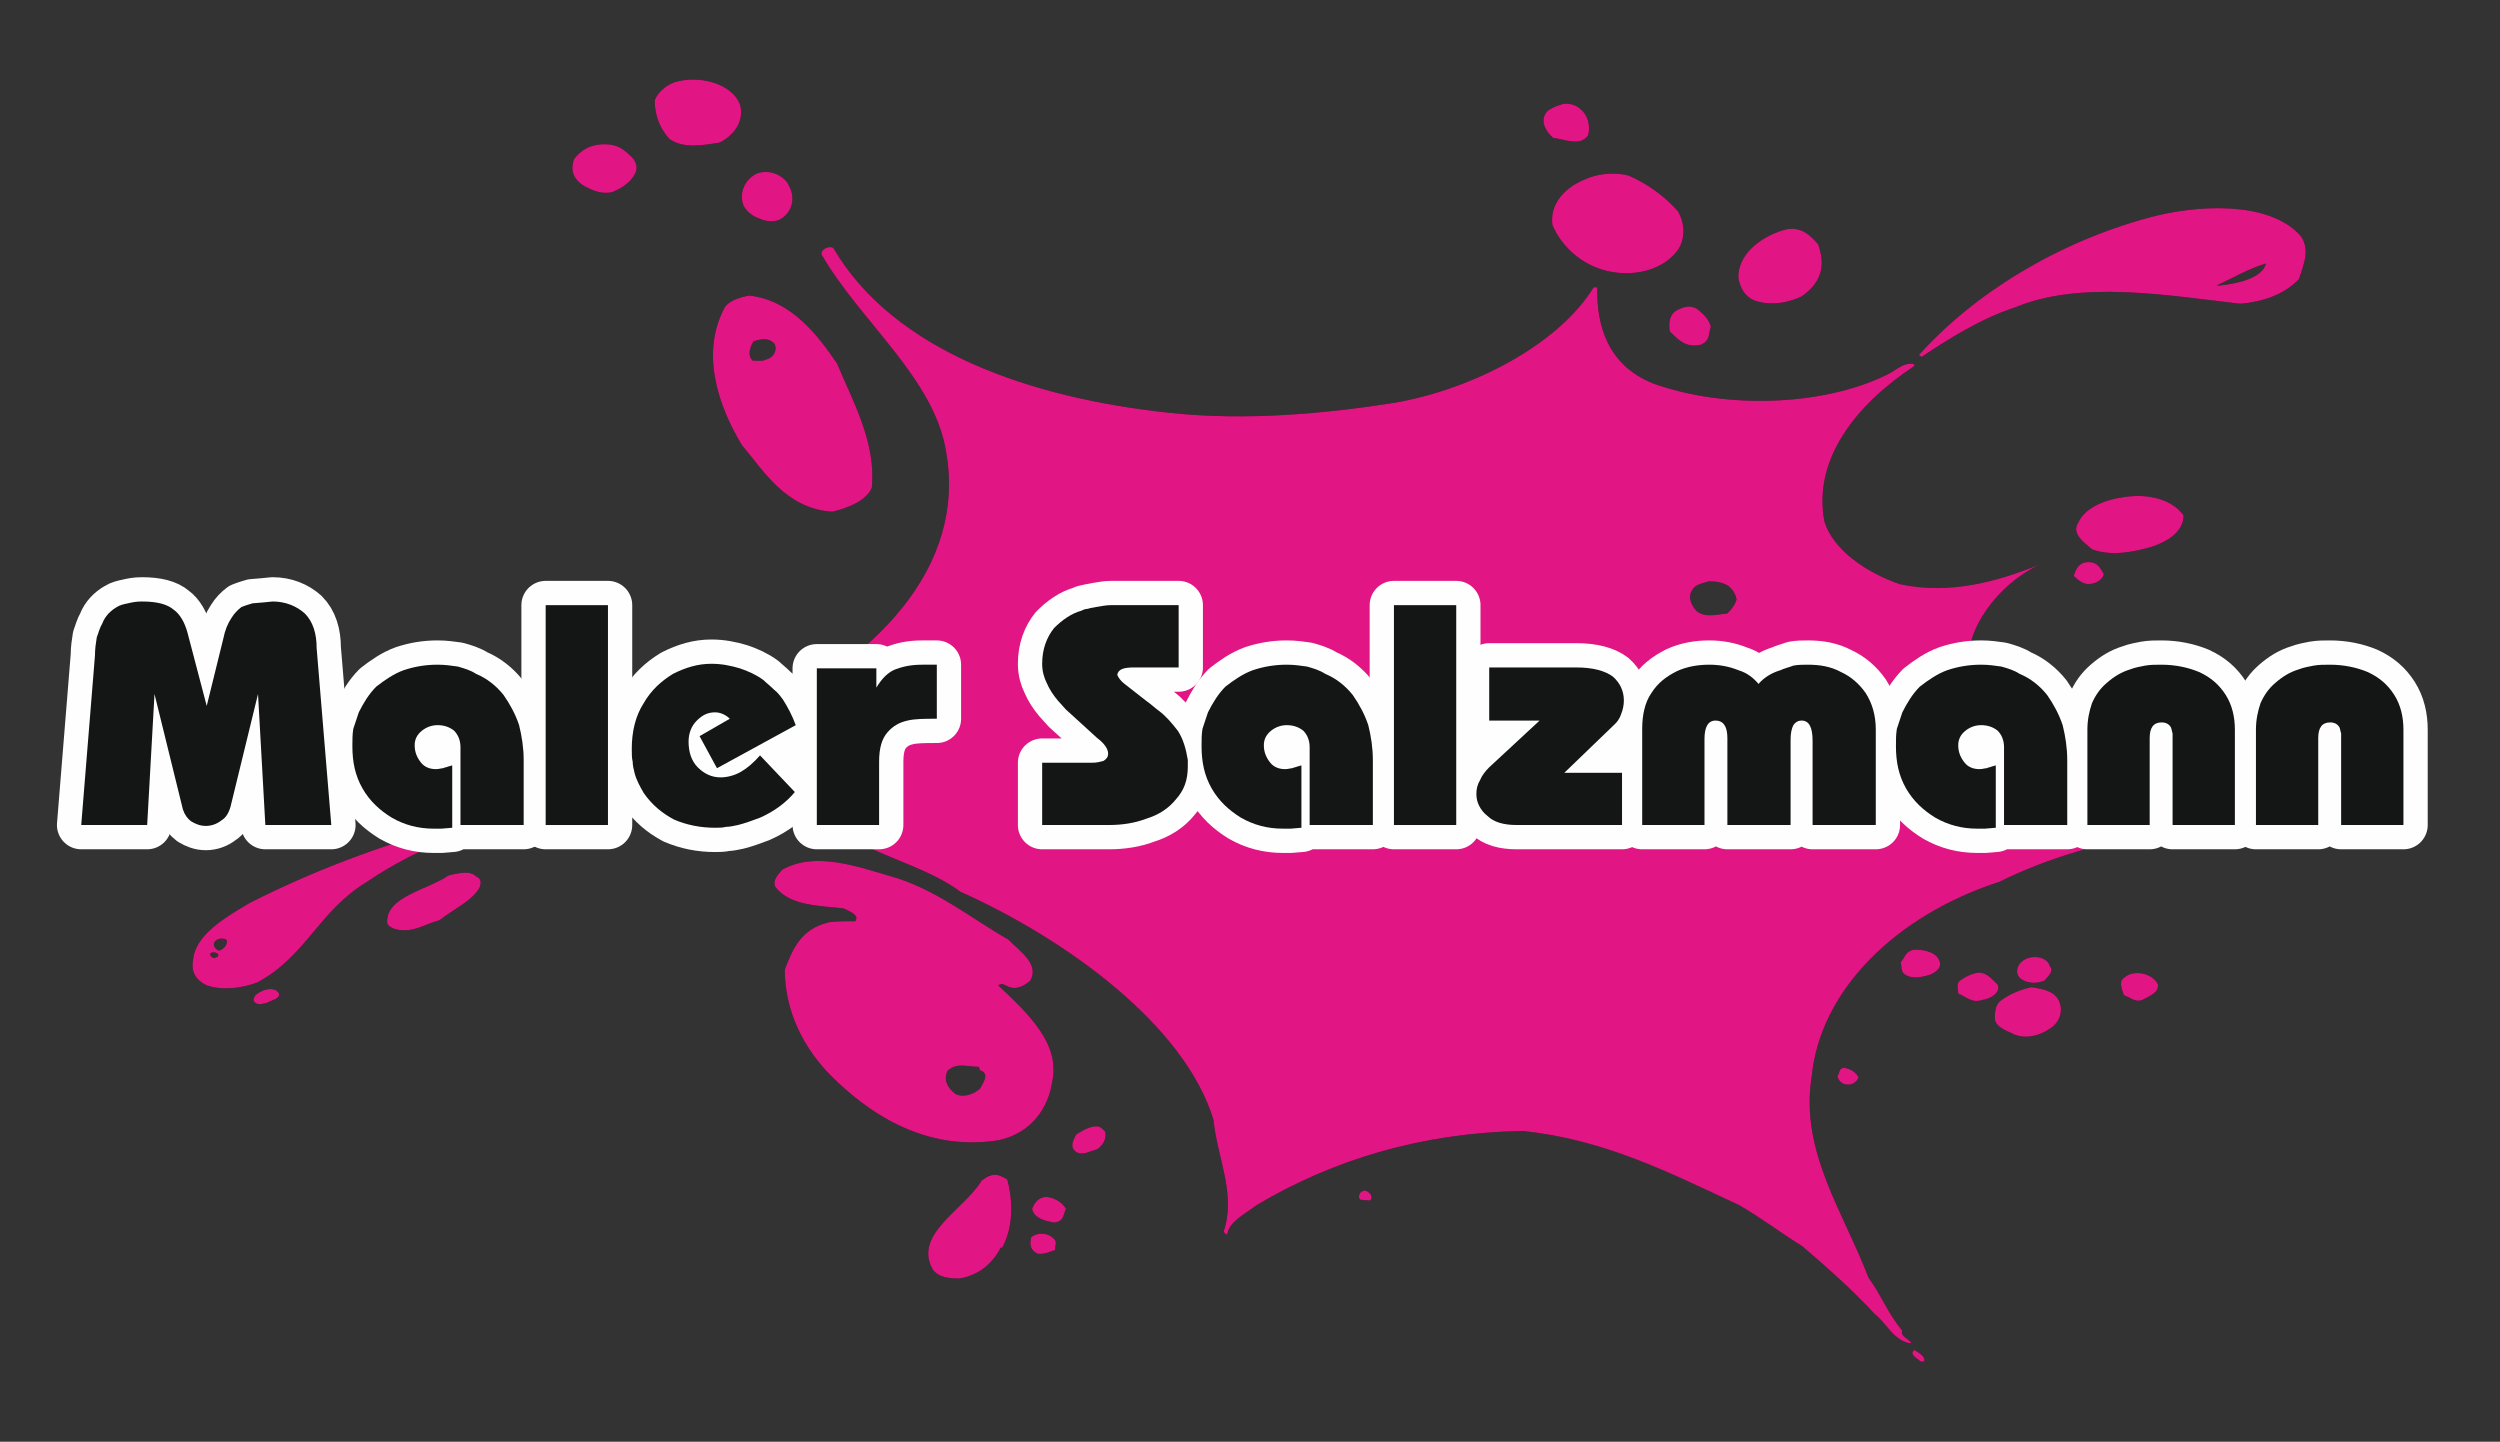 <?xml version="1.0" encoding="UTF-8" standalone="no"?><!DOCTYPE svg PUBLIC "-//W3C//DTD SVG 1.1//EN" "http://www.w3.org/Graphics/SVG/1.1/DTD/svg11.dtd"><svg width="100%" height="100%" viewBox="0 0 815 470" version="1.1" xmlns="http://www.w3.org/2000/svg" xmlns:xlink="http://www.w3.org/1999/xlink" xml:space="preserve" xmlns:serif="http://www.serif.com/" style="fill-rule:evenodd;clip-rule:evenodd;stroke-linejoin:round;stroke-miterlimit:2;"><rect x="0" y="0" width="815" height="470" fill="#333333" stroke="none"/><rect id="Logo-flach" serif:id="Logo flach" x="0.074" y="0" width="814.331" height="469.881" style="fill:none;"/><g id="CorelEMF" serif:id="CorelEMF"><path d="M177.29,262.981c-20.009,5.674 -40.018,12.543 -57.637,24.488c-15.828,9.556 -19.71,24.189 -35.836,32.85c-4.779,1.792 -11.348,2.688 -16.425,0.896c-3.883,-1.792 -5.077,-4.778 -4.48,-8.063c0.597,-8.362 10.452,-14.036 18.516,-18.814c20.605,-10.453 42.107,-18.516 64.804,-24.787c10.153,-2.389 20.605,-4.778 31.058,-6.57Zm339.25,-226.067c1.493,2.09 1.791,5.077 1.194,7.167c-2.688,3.882 -7.764,1.195 -11.348,0.896c-2.09,-2.091 -4.181,-4.778 -2.688,-7.765c0.896,-1.791 3.883,-2.687 5.674,-3.285c3.584,-0.597 5.674,1.195 7.168,2.987Zm232.338,232.04l0,0.298c-34.044,-1.194 -68.686,4.181 -97.056,18.217c-34.045,11.05 -58.533,35.538 -61.221,63.609c-3.882,24.19 10.453,44.198 18.516,65.402c4.181,5.674 6.271,11.646 11.049,17.32c-0.896,1.792 2.389,2.688 2.987,4.181c-5.674,-0.597 -8.064,-6.57 -11.946,-9.556c-7.466,-8.063 -14.932,-14.633 -23.592,-22.099c-7.167,-4.48 -13.439,-9.258 -20.606,-13.439c-22.398,-10.751 -43.899,-21.501 -70.777,-24.189c-32.551,0.597 -61.518,9.258 -86.604,24.189c-3.882,2.987 -8.959,5.376 -9.556,9.557c-0.597,-0 -0.896,-0.598 -1.195,-0.896c4.181,-12.244 -2.09,-24.19 -3.285,-36.434c-9.257,-30.759 -47.781,-58.831 -82.423,-74.36c-9.258,-6.869 -22.099,-10.452 -32.85,-15.828c-32.253,-12.841 -53.157,-18.515 -89.889,-13.438l-8.661,-1.792c30.461,-9.556 33.149,-10.751 61.818,-25.086c41.51,-18.515 71.672,-49.573 64.804,-87.5c-3.883,-23.891 -28.072,-42.406 -40.615,-64.206c-0.298,-1.494 2.389,-2.987 3.882,-2.091c19.71,33.746 64.506,48.976 109.6,53.755c24.786,2.687 50.768,0.298 73.464,-3.285c25.683,-4.48 53.456,-19.113 64.804,-37.629l1.195,0c-0.299,12.245 3.285,25.385 18.216,31.357c23.294,8.362 54.949,7.466 75.854,-2.687c2.986,-1.195 5.674,-4.48 9.257,-3.584l0,0.597c-19.411,12.841 -33.148,30.76 -29.266,50.768c2.987,9.258 13.439,16.425 24.488,20.307c16.425,3.584 31.954,-0.895 45.393,-6.271c-13.439,6.57 -24.488,21.203 -22.995,34.343c13.439,23.592 48.08,28.669 74.062,39.719c11.348,3.285 22.397,6.868 33.148,10.751Zm-507.68,-235.027c1.493,4.779 -1.195,9.855 -6.57,12.543c-5.376,0.896 -11.946,2.091 -16.425,-1.194c-3.285,-3.584 -4.778,-8.064 -4.778,-12.543c0.895,-2.389 3.285,-4.778 6.57,-5.973c8.361,-2.389 18.515,0.597 21.203,7.167Zm305.803,34.941c2.389,3.882 2.687,9.855 -0.896,13.737c-4.181,4.778 -11.349,7.167 -19.113,6.271c-10.452,-1.194 -17.918,-8.361 -20.905,-15.529c-0.895,-6.271 3.285,-11.945 10.751,-14.932c3.883,-1.791 9.258,-2.389 14.036,-1.194c6.272,2.688 11.946,6.869 16.127,11.647Zm202.773,7.764c3.584,4.48 1.195,9.557 -0.299,14.335c-4.778,5.077 -11.945,7.466 -19.112,8.063c-23.592,-2.688 -51.963,-7.765 -73.465,1.194c-11.049,3.584 -21.501,10.154 -30.46,16.127l-0.896,-0.597c17.918,-20.009 45.094,-36.733 74.957,-44.796c15.231,-4.181 38.823,-5.674 49.275,5.674Zm-544.413,-25.981c1.792,1.493 2.987,3.882 1.494,6.271c-1.195,2.389 -4.181,4.48 -7.168,5.674c-3.583,0.896 -6.57,-0.597 -8.959,-1.791c-4.181,-2.39 -4.778,-5.675 -3.583,-8.96c2.09,-2.687 4.778,-4.479 8.66,-4.778c4.48,-0.298 6.869,0.896 9.556,3.584Zm387.331,28.968c2.389,6.57 1.493,12.244 -5.376,17.022c-3.882,1.792 -8.66,2.986 -13.737,1.792c-4.479,-0.896 -6.271,-4.48 -6.869,-7.765c-0.298,-7.466 6.869,-13.438 15.231,-15.828c5.375,-1.194 8.362,2.091 10.751,4.779Zm146.033,6.271c-1.195,4.778 -9.258,6.57 -14.932,7.167l-1.195,0c5.376,-2.389 10.154,-5.375 16.127,-7.167Zm-481.401,-25.085c1.792,3.285 1.194,7.465 -1.792,9.855c-1.792,1.791 -4.778,1.791 -7.167,0.895c-2.986,-0.895 -5.674,-2.986 -6.271,-5.375c-0.896,-3.584 0.597,-7.466 4.479,-9.556c4.48,-1.792 9.556,0.896 10.751,4.181Zm300.427,45.691c-0.896,2.09 0,4.778 -3.583,5.973c-4.778,0.895 -7.167,-1.792 -9.855,-4.48c-0.299,-2.389 -0.299,-5.375 2.389,-6.869c1.792,-0.896 3.882,-1.791 6.271,-0.597c2.091,1.493 4.181,3.584 4.778,5.973Zm-284.898,11.945c5.375,12.842 12.841,25.982 11.348,40.615c-1.792,4.181 -7.764,6.57 -12.841,7.764c-15.231,-0.896 -22.696,-13.737 -29.565,-21.8c-8.063,-13.439 -13.439,-30.461 -5.376,-45.094c1.792,-2.091 4.779,-2.987 7.765,-3.584c14.036,1.493 22.696,13.439 28.669,22.099Zm-20.307,-6.271c0.896,2.09 -0.299,4.479 -2.987,5.077c-0.895,0.597 -2.687,0.298 -4.18,0.298c-1.792,-1.493 -0.896,-4.479 0.298,-6.271c2.688,-0.896 5.077,-1.195 6.869,0.896Zm459.301,55.845c0,5.077 -4.778,8.362 -10.153,10.153c-5.973,1.792 -13.439,3.285 -19.71,0.896c-2.389,-2.09 -6.869,-5.077 -4.48,-8.66c2.091,-4.778 8.362,-7.466 14.932,-8.362c7.765,-1.194 15.529,0.597 19.411,5.973Zm-25.981,19.112c-0.299,1.792 -2.688,3.285 -5.077,3.285c-1.792,0 -3.583,-1.493 -4.778,-2.687c0.597,-1.792 1.493,-4.48 4.778,-4.48c3.285,0 3.883,2.091 5.077,3.882Zm-122.441,3.883c1.494,1.194 2.39,2.687 2.688,4.479c-0.597,1.792 -1.493,2.987 -2.986,4.48c-3.285,0.298 -6.869,1.493 -9.855,-0.598c-1.792,-1.791 -3.285,-4.778 -1.493,-7.167c0.896,-1.792 3.583,-2.09 5.375,-2.687c2.091,-0 4.48,0.298 6.271,1.493Zm-234.727,115.273c4.181,4.181 10.153,8.063 7.167,13.439c-1.792,1.493 -4.479,3.285 -7.466,1.791c-0.896,-0.298 -1.194,-0.895 -2.389,-0.597l-0.597,0.299c9.855,9.258 20.307,19.113 17.619,31.357c-1.194,8.361 -6.57,16.723 -17.32,19.112c-21.801,3.584 -39.719,-6.57 -52.859,-19.112c-11.348,-10.453 -17.022,-23.593 -17.022,-36.434c2.389,-6.271 5.077,-13.439 14.633,-15.529c2.688,-0.299 5.375,-0.299 8.362,-0.299c1.493,-2.09 -2.091,-3.285 -3.883,-4.181c-8.361,-0.895 -17.32,-0.895 -22.099,-6.868c-1.194,-2.091 0.598,-3.882 2.091,-5.674c10.751,-6.272 25.085,-0.896 35.538,2.09c14.633,4.181 25.682,13.439 38.225,20.606Zm303.712,7.466c0.598,2.389 -2.687,4.181 -5.077,4.479c-2.09,0.598 -4.18,0.598 -5.972,-0.298c-2.091,-1.195 -1.195,-2.987 -1.792,-4.181c1.493,-1.493 1.493,-3.882 4.778,-4.181c3.584,0 7.466,1.195 8.063,4.181Zm35.837,1.194c1.493,1.792 -0.598,3.285 -1.792,4.779c-2.389,0.896 -4.48,0.896 -6.57,-0c-2.688,-1.195 -2.688,-3.285 -1.792,-5.077c2.389,-3.882 9.258,-3.285 10.154,0.298Zm35.239,5.973c0.298,2.688 -2.39,3.584 -5.077,5.077c-2.389,0.896 -3.882,-0.896 -5.973,-1.493c-0.597,-1.493 -1.194,-2.987 -0.896,-4.778c2.987,-4.181 10.154,-2.688 11.946,1.194Zm-52.262,0c1.195,2.688 -2.389,4.778 -5.076,5.077c-3.285,1.195 -5.376,-1.195 -7.765,-2.09c0,-1.494 -0.896,-3.285 0.896,-4.48c1.792,-1.195 3.584,-2.09 5.973,-2.389c2.986,0.299 4.181,2.389 5.972,3.882Zm20.009,5.376c1.493,3.285 0.299,7.167 -3.285,9.257c-2.688,1.792 -6.869,3.285 -11.05,1.792c-2.389,-1.194 -6.271,-2.389 -6.57,-5.077c0,-2.09 0,-4.479 1.792,-5.972c3.285,-2.389 6.272,-3.584 10.154,-4.48c3.583,0.597 7.466,1.195 8.959,4.48Zm-65.401,24.786c-0,0.896 -1.195,2.091 -2.389,2.389c-2.688,0.598 -4.181,-1.194 -4.48,-2.687c0.896,-0.896 0.299,-2.389 2.091,-2.688c2.389,0.299 3.882,1.493 4.778,2.986Zm-286.69,-3.285l0.298,1.195l0.299,-0c2.986,1.194 0.597,4.181 -0.299,5.973c-1.792,1.493 -4.778,2.986 -7.764,1.791c-2.987,-2.09 -4.181,-5.076 -2.688,-7.764c2.986,-2.688 6.57,-1.195 10.154,-1.195Zm41.211,21.204c0.299,2.389 -0.597,4.18 -2.687,5.674c-2.39,0.597 -5.077,2.389 -7.168,0.597c-1.792,-1.493 -0.597,-3.584 0.299,-5.376c1.792,-1.194 4.778,-2.986 7.167,-2.687c1.195,0.298 1.792,1.194 2.389,1.792Zm86.306,22.397l-3.285,-0.298c-0.896,-1.195 -0,-2.987 1.792,-2.987c1.493,0.597 2.687,2.091 1.493,3.285Zm-118.26,-6.868c1.792,6.868 2.091,15.529 -1.792,22.397l-0.298,-0.298c-2.091,4.181 -6.272,8.959 -13.439,10.153c-3.583,0 -6.57,-0.298 -8.66,-2.687c-6.869,-11.647 10.153,-19.71 15.827,-29.267c1.494,-0.896 1.792,-1.792 3.584,-1.792c1.792,-0.298 3.285,0.598 4.778,1.494Zm19.113,9.556c-0.896,1.792 -0.597,4.181 -3.882,4.479c-3.285,-0.597 -6.57,-1.493 -7.168,-4.479c0.598,-1.493 1.792,-3.882 4.779,-3.882c2.687,0.298 5.076,1.791 6.271,3.882Zm-3.584,10.154c0.598,0.895 0,2.09 0,3.285c-1.792,0.597 -3.583,1.493 -5.674,1.194c-2.986,-1.493 -2.389,-3.882 -2.09,-5.375c2.09,-1.792 5.972,-1.494 7.764,0.896Zm283.405,39.419c-1.194,0.896 -1.791,-0.597 -2.687,-0.895c-0.598,-0.598 -1.792,-1.494 -0.896,-2.39l0.298,-0.298c1.494,0.896 3.584,2.09 3.285,3.583Zm-472.142,-157.978c2.09,0.896 1.493,2.688 1.194,3.584c-2.389,4.479 -8.66,7.167 -13.14,10.751c-4.778,1.194 -8.362,4.181 -14.036,2.986c-0.896,-0.299 -2.687,-0.896 -2.986,-2.09c-0.597,-8.661 13.14,-10.751 20.009,-15.529c2.687,-0.598 6.868,-1.792 8.959,0.298Zm-81.229,21.203c-0,1.195 -0.896,2.389 -2.389,2.987c-0.896,-0 -1.494,-0.896 -1.792,-1.494c-0.299,-1.194 0.597,-2.09 2.09,-2.389c0.896,0 2.091,0 2.091,0.896Zm-1.195,0.299l-0.298,-0.597l0.298,-0l0,0.597Zm-1.792,4.778c-0.896,0 -0.597,0.597 -1.493,0.299c-0.597,-0.299 -1.194,-0.896 -0.896,-1.493c0.598,-0.598 3.285,-0.299 2.389,1.194Zm20.009,11.946c0.299,1.791 -2.389,2.09 -3.882,2.986c-1.195,0.299 -2.987,0.896 -3.883,-0c-0.896,-0.597 -0.597,-1.493 0,-2.389c1.792,-1.792 6.272,-3.285 7.765,-0.597Z" style="fill:#141515;"/><path d="M177.29,262.981c-20.009,5.674 -40.018,12.543 -57.637,24.488c-15.828,9.556 -19.71,24.189 -35.836,32.85c-4.779,1.792 -11.348,2.688 -16.425,0.896c-3.883,-1.792 -5.077,-4.778 -4.48,-8.063c0.597,-8.362 10.452,-14.036 18.516,-18.814c20.605,-10.453 42.107,-18.516 64.804,-24.787c10.153,-2.389 20.605,-4.778 31.058,-6.57Zm339.25,-226.067c1.493,2.09 1.791,5.077 1.194,7.167c-2.688,3.882 -7.764,1.195 -11.348,0.896c-2.09,-1.792 -4.181,-4.778 -2.688,-7.765c0.896,-1.791 3.883,-2.687 5.674,-3.285c3.584,-0.597 5.674,1.195 7.168,2.987Zm232.338,232.04l0,0.298c-34.044,-1.194 -68.686,4.181 -97.056,18.217c-34.045,11.05 -58.533,35.538 -61.221,63.609c-3.882,24.19 10.453,44.198 18.516,65.402c4.181,5.674 6.271,11.646 11.049,17.32c-0.896,1.792 2.389,2.688 2.987,4.181c-5.674,-0.597 -8.064,-6.57 -11.946,-9.556c-7.466,-8.063 -14.932,-14.633 -23.592,-22.099c-7.167,-4.48 -13.439,-9.258 -20.606,-13.439c-22.398,-10.452 -43.899,-21.501 -70.777,-24.189c-32.551,0.597 -61.518,9.258 -86.604,24.189c-3.882,2.987 -8.959,5.376 -9.556,9.557c-0.597,-0 -0.896,-0.598 -1.195,-0.896c4.181,-12.244 -2.09,-24.19 -3.285,-36.434c-9.257,-30.759 -47.781,-58.831 -82.423,-74.36c-9.258,-6.869 -22.099,-10.452 -32.85,-15.828c-32.253,-12.841 -53.157,-18.515 -89.889,-13.438l-8.661,-1.792c30.461,-9.556 33.149,-10.751 61.818,-25.086c41.51,-18.515 71.672,-49.573 64.804,-87.5c-3.883,-23.891 -28.072,-42.406 -40.615,-64.206c-0.298,-1.494 2.389,-2.987 3.882,-2.091c19.71,33.746 64.506,48.976 109.6,53.755c24.786,2.687 50.768,0.298 73.464,-3.285c25.683,-4.48 53.456,-19.113 64.804,-37.629l1.195,0c-0.299,12.245 3.285,25.385 18.216,31.357c23.294,8.362 54.949,7.466 75.854,-2.687c2.986,-1.195 5.674,-4.48 9.257,-3.584l0,0.597c-19.411,12.841 -33.148,30.76 -29.266,50.768c2.987,9.258 13.439,16.425 24.488,20.307c16.425,3.584 31.954,-0.895 45.393,-6.271c-13.439,6.57 -24.488,21.203 -22.995,34.343c13.439,23.592 48.08,28.669 74.062,39.719c11.348,3.285 22.397,6.868 33.148,10.751Zm-507.68,-235.027c1.493,4.779 -1.195,9.855 -6.57,12.543c-5.376,0.896 -11.946,2.091 -16.425,-1.194c-3.285,-3.584 -4.778,-8.064 -4.778,-12.543c0.895,-2.389 3.285,-4.778 6.57,-5.973c8.361,-2.389 18.515,0.597 21.203,7.167Zm305.803,34.941c2.389,3.882 2.687,9.855 -0.896,13.737c-4.181,4.778 -11.349,7.167 -19.113,6.271c-10.452,-1.194 -17.918,-8.361 -20.905,-15.529c-0.895,-6.271 3.285,-11.945 10.751,-14.932c3.883,-1.791 9.258,-2.389 14.036,-1.194c6.272,2.688 11.946,6.869 16.127,11.647Zm202.773,7.764c3.584,4.48 1.195,9.557 -0.299,14.335c-4.778,5.077 -11.945,7.466 -19.112,8.063c-23.592,-2.688 -51.963,-7.765 -73.465,1.194c-11.049,3.584 -21.501,10.154 -30.46,16.127l-0.896,-0.597c17.918,-20.009 45.094,-36.733 74.957,-44.796c15.231,-4.181 38.823,-5.674 49.275,5.674Zm-544.413,-25.981c1.792,1.493 2.987,3.882 1.494,6.271c-1.195,2.389 -4.181,4.48 -7.168,5.674c-3.583,0.896 -6.57,-0.597 -8.959,-1.791c-4.181,-2.39 -4.778,-5.675 -3.583,-8.96c2.09,-2.687 4.778,-4.479 8.66,-4.778c4.48,-0.298 6.869,0.896 9.556,3.584Zm387.331,28.968c2.389,6.57 1.493,12.244 -5.376,17.022c-3.882,1.792 -8.66,2.986 -13.737,1.792c-4.479,-0.896 -6.271,-4.48 -6.869,-7.765c-0.298,-7.466 6.869,-13.438 15.231,-15.828c5.375,-1.194 8.362,2.091 10.751,4.779Zm146.033,6.271c-1.195,4.778 -9.258,6.57 -14.932,7.167l-1.195,0c5.376,-2.389 10.154,-5.375 16.127,-7.167Zm-481.401,-25.085c1.792,3.285 1.194,7.465 -1.792,9.855c-1.792,1.791 -4.778,1.791 -7.167,0.895c-2.986,-0.895 -5.674,-2.986 -6.271,-5.375c-0.896,-3.584 0.597,-7.466 4.479,-9.556c4.48,-1.792 9.556,0.896 10.751,4.181Zm300.427,45.691c-0.896,2.09 0,4.778 -3.583,5.973c-4.778,0.895 -7.167,-1.792 -9.855,-4.48c-0.299,-2.389 -0.299,-5.375 2.389,-6.869c1.792,-0.896 3.882,-1.791 6.271,-0.597c2.091,1.493 4.181,3.584 4.778,5.973Zm-284.898,11.945c5.375,12.842 12.841,25.982 11.348,40.615c-1.792,4.181 -7.764,6.57 -12.841,7.764c-15.231,-0.896 -22.696,-13.737 -29.565,-21.8c-8.063,-13.439 -13.439,-30.461 -5.376,-45.094c1.792,-2.091 4.779,-2.987 7.765,-3.584c14.036,1.493 22.696,13.439 28.669,22.099Zm-20.307,-6.271c0.896,2.09 -0.299,4.479 -2.987,5.077c-0.895,0.597 -2.687,0.298 -4.18,0.298c-1.792,-1.493 -0.896,-4.479 0.298,-6.271c2.688,-0.896 5.077,-1.195 6.869,0.896Zm459.301,55.845c0,5.077 -4.778,8.362 -10.153,10.153c-5.973,1.792 -13.439,3.285 -19.71,0.896c-2.389,-2.09 -6.869,-5.077 -4.48,-8.66c2.091,-4.778 8.362,-7.466 14.932,-8.362c7.765,-1.194 15.529,0.597 19.411,5.973Zm-25.981,19.112c-0.299,1.792 -2.688,3.285 -5.077,3.285c-1.792,0 -3.583,-1.493 -4.778,-2.687c0.597,-1.792 1.493,-4.48 4.778,-4.48c3.285,0 3.883,2.091 5.077,3.882Zm-122.441,3.883c1.494,1.194 2.39,2.687 2.688,4.479c-0.597,1.792 -1.493,2.987 -2.986,4.48c-3.285,0.298 -6.869,1.493 -9.855,-0.598c-1.792,-1.791 -3.285,-4.778 -1.493,-7.167c0.896,-1.792 3.583,-2.09 5.375,-2.687c2.091,-0 4.48,0.298 6.271,1.493Zm-234.727,115.273c4.181,4.181 10.153,8.063 7.167,13.439c-1.792,1.493 -4.479,3.285 -7.466,1.791c-0.896,-0.298 -1.194,-0.895 -2.389,-0.597l-0.597,0.299c9.855,9.258 20.307,19.113 17.619,31.357c-1.194,8.361 -6.57,16.723 -17.32,19.112c-21.801,3.584 -39.719,-6.57 -52.859,-19.112c-11.348,-10.453 -17.022,-23.593 -17.022,-36.434c2.389,-6.271 5.077,-13.439 14.633,-15.529c2.688,-0.299 5.375,-0.299 8.362,-0.299c1.493,-2.09 -2.091,-3.285 -3.883,-4.181c-8.361,-0.895 -17.32,-0.895 -22.099,-6.868c-1.194,-2.091 0.598,-3.882 2.091,-5.674c10.751,-6.272 25.085,-0.896 35.538,2.09c14.633,4.181 25.682,13.439 38.225,20.606Zm303.712,7.466c0.598,2.389 -2.687,4.181 -5.077,4.479c-2.09,0.598 -4.18,0.598 -5.972,-0.298c-2.091,-1.195 -1.195,-2.987 -1.792,-4.181c1.493,-1.493 1.493,-3.882 4.778,-4.181c3.584,0 7.466,1.195 8.063,4.181Zm35.837,1.194c1.493,1.792 -0.598,3.285 -1.792,4.779c-2.389,0.896 -4.48,0.896 -6.57,-0c-2.688,-1.195 -2.688,-3.285 -1.792,-5.077c2.389,-3.882 9.258,-3.285 10.154,0.298Zm35.239,5.973c0.298,2.688 -2.39,3.584 -5.077,5.077c-2.389,0.896 -3.882,-0.896 -5.973,-1.493c-0.597,-1.493 -1.194,-2.987 -0.896,-4.778c2.987,-4.181 10.154,-2.688 11.946,1.194Zm-52.262,0c1.195,2.688 -2.389,4.778 -5.076,5.077c-3.285,1.195 -5.376,-1.195 -7.765,-2.09c0,-1.494 -0.896,-3.285 0.896,-4.48c1.792,-1.195 3.584,-2.09 5.973,-2.389c2.986,0.299 4.181,2.389 5.972,3.882Zm20.009,5.376c1.493,3.285 0.299,7.167 -3.285,9.257c-2.688,1.792 -6.869,3.285 -11.05,1.792c-2.389,-1.194 -6.271,-2.389 -6.57,-5.077c0,-2.09 0,-4.479 1.792,-5.972c3.285,-2.389 6.272,-3.584 10.154,-4.48c3.583,0.597 7.466,1.195 8.959,4.48Zm-65.401,24.786c-0,0.896 -1.195,2.091 -2.389,2.389c-2.688,0.598 -4.181,-1.194 -4.48,-2.687c0.896,-0.896 0.299,-2.389 2.091,-2.688c2.389,0.299 3.882,1.493 4.778,2.986Zm-286.69,-3.285l0.298,1.195l0.299,-0c2.986,1.194 0.597,4.181 -0.299,5.973c-1.792,1.493 -4.778,2.986 -7.764,1.791c-2.987,-2.09 -4.181,-5.076 -2.688,-7.764c2.986,-2.688 6.57,-1.195 10.154,-1.195Zm41.211,21.204c0.299,2.389 -0.597,4.18 -2.687,5.674c-2.39,0.597 -5.077,2.389 -7.168,0.597c-1.792,-1.493 -0.597,-3.584 0.299,-5.376c1.792,-1.194 4.778,-2.986 7.167,-2.687c1.195,0.298 1.792,1.194 2.389,1.792Zm86.306,22.397l-3.285,-0.298c-0.896,-1.195 -0,-2.987 1.792,-2.987c1.493,0.597 2.687,2.091 1.493,3.285Zm-118.26,-6.868c1.792,6.868 2.091,15.529 -1.792,22.397l-0.298,-0.298c-2.091,4.181 -6.272,8.959 -13.439,10.153c-3.583,0 -6.57,-0.298 -8.66,-2.687c-6.869,-11.647 10.153,-19.71 15.827,-29.267c1.494,-0.896 1.792,-1.493 3.584,-1.792c1.792,-0.298 3.285,0.598 4.778,1.494Zm19.113,9.556c-0.896,1.792 -0.597,4.181 -3.882,4.479c-3.285,-0.597 -6.57,-1.493 -7.168,-4.479c0.598,-1.493 1.792,-3.882 4.779,-3.882c2.687,0.298 5.076,1.791 6.271,3.882Zm-3.584,10.154c0.598,0.895 0,2.09 0,3.285c-1.792,0.597 -3.583,1.493 -5.674,1.194c-2.986,-1.493 -2.389,-3.882 -2.09,-5.375c2.09,-1.792 5.972,-1.494 7.764,0.896Zm283.405,39.419c-1.194,0.896 -1.791,-0.597 -2.687,-0.895c-0.598,-0.598 -1.792,-1.494 -0.896,-2.39l0.298,-0.298c1.494,0.896 3.584,2.09 3.285,3.583Zm-472.142,-157.978c2.09,0.896 1.493,2.688 1.194,3.584c-2.389,4.479 -8.66,7.167 -13.14,10.751c-4.778,1.194 -8.362,4.181 -14.036,2.986c-0.896,-0.299 -2.687,-0.896 -2.986,-2.09c-0.597,-8.661 13.14,-10.751 20.009,-15.529c2.687,-0.598 6.868,-1.792 8.959,0.298Zm-81.229,21.203c-0,1.195 -0.896,2.389 -2.389,2.987c-0.896,-0 -1.494,-0.896 -1.792,-1.494c-0.299,-1.194 0.597,-2.09 2.09,-2.389c0.896,0 2.091,0 2.091,0.896Zm-1.195,0.299l-0.298,-0.597l0.298,-0l0,0.597Zm-1.792,4.778c-0.896,0 -0.597,0.597 -1.493,0.299c-0.597,-0.299 -1.194,-0.896 -0.896,-1.493c0.598,-0.598 3.285,-0.299 2.389,1.194Zm20.009,11.946c0.299,1.791 -2.389,2.09 -3.882,2.986c-1.195,0.299 -2.987,0.896 -3.883,-0c-0.896,-0.597 -0.597,-1.493 0,-2.389c1.792,-1.792 6.272,-3.285 7.765,-0.597Z" style="fill:#e11583;"/><path d="M26.479,268.954l4.479,-55.248c0,-2.09 0.299,-4.181 0.597,-5.973c0.598,-1.493 0.896,-2.986 1.792,-4.479c0.896,-2.389 2.688,-4.181 4.778,-5.376c0.896,-0.597 2.091,-0.896 3.584,-1.194c1.195,-0.299 2.688,-0.597 4.48,-0.597c5.076,-0 8.361,0.895 10.452,2.687c2.09,1.493 3.583,4.181 4.479,7.466l6.272,23.891l5.375,-21.8c0.597,-2.987 1.493,-5.077 2.688,-6.869c0.896,-1.493 2.09,-2.688 3.285,-3.584c1.493,-0.597 2.688,-0.896 3.583,-1.194l3.584,-0.299l2.986,-0.298c4.181,-0 7.765,1.493 10.453,3.882c2.687,2.687 3.882,6.57 3.882,11.348l4.778,57.637l-21.502,-0l-2.389,-42.705l-8.959,36.732c-0.597,2.09 -1.493,3.584 -2.986,4.479c-1.493,1.195 -3.285,1.792 -5.077,1.792c-1.792,0 -3.285,-0.597 -4.778,-1.493c-1.195,-0.896 -2.091,-2.09 -2.688,-3.882l-9.258,-37.628l-2.389,42.705l-21.501,-0Z" style="fill:none;fill-rule:nonzero;stroke:#fefefe;stroke-width:15.83px;"/><path d="M147.426,249.542l0,20.308l-3.584,0.298l-2.389,0c-5.076,0 -9.556,-1.194 -13.737,-3.583c-3.882,-2.39 -7.167,-5.376 -9.556,-9.557c-2.389,-4.181 -3.285,-8.66 -3.285,-13.737c-0,-2.091 -0,-3.882 0.298,-5.674c0.598,-1.792 1.195,-3.584 1.792,-5.376c1.493,-2.986 3.285,-5.972 5.674,-8.361c2.688,-2.091 5.674,-4.181 8.959,-5.376c3.584,-1.194 7.168,-1.792 11.05,-1.792c2.389,0 4.479,0.299 6.57,0.598c2.09,0.597 4.181,1.194 5.973,2.389c3.583,1.493 6.57,3.882 8.959,6.868c2.09,2.987 3.882,6.272 5.076,9.855c0.896,3.584 1.494,7.466 1.494,11.348l-0,21.204l-20.606,-0l-0,-25.384c-0,-2.39 -0.896,-4.181 -2.091,-5.376c-1.493,-1.194 -3.285,-1.792 -5.375,-1.792c-1.792,0 -3.584,0.598 -5.077,1.792c-1.493,1.195 -2.389,2.688 -2.389,4.778c-0,2.389 0.896,4.181 2.09,5.674c1.195,1.494 2.987,2.091 4.779,2.091c1.194,-0 1.791,-0.299 2.389,-0.299c0.597,-0.298 1.194,-0.298 1.792,-0.597c0.298,-0 0.895,-0.299 1.194,-0.299Z" style="fill:none;fill-rule:nonzero;stroke:#fefefe;stroke-width:15.83px;"/><rect x="177.887" y="197.281" width="20.307" height="71.673" style="fill:none;fill-rule:nonzero;stroke:#fefefe;stroke-width:15.83px;"/><path d="M259.414,236.402l-25.682,14.036l-5.674,-10.452l9.855,-5.674c-1.195,-1.195 -2.987,-2.091 -4.779,-2.091c-2.389,0 -4.18,0.896 -5.972,2.688c-1.792,1.792 -2.688,4.181 -2.688,6.869c0,3.285 0.896,6.271 2.986,8.362c2.091,2.09 4.48,3.285 7.466,3.285c2.091,-0 4.48,-0.598 6.57,-1.792c2.091,-1.195 4.181,-2.987 6.272,-5.376l11.348,11.946c-2.688,3.285 -6.57,6.271 -11.348,8.362c-2.389,0.895 -4.779,1.791 -7.168,2.389c-1.493,0.298 -2.687,0.597 -3.882,0.597c-1.194,0.299 -2.389,0.299 -3.584,0.299c-4.778,-0 -9.257,-0.896 -13.438,-2.688c-3.882,-2.091 -7.167,-4.778 -9.855,-8.661c-1.195,-2.09 -2.389,-4.181 -2.986,-6.57c-0.299,-1.194 -0.598,-2.389 -0.598,-3.583c-0.298,-1.195 -0.298,-2.688 -0.298,-4.181c-0,-5.674 1.194,-10.751 3.882,-14.932c2.389,-4.181 5.674,-7.167 9.556,-9.556c4.181,-2.091 8.063,-3.285 12.543,-3.285c3.285,-0 6.271,0.597 9.258,1.493c2.687,0.896 5.375,2.09 7.764,3.882c0.896,0.896 2.091,1.792 3.285,2.987c1.195,0.895 2.091,2.09 2.987,3.285c1.493,2.389 2.986,5.076 4.18,8.361Z" style="fill:none;fill-rule:nonzero;stroke:#fefefe;stroke-width:15.83px;"/><path d="M266.283,268.954l0,-51.067l19.411,-0l0,6.271c1.792,-2.986 3.883,-5.077 6.272,-5.972c2.389,-0.896 5.076,-1.494 8.66,-1.494l4.778,0l0,17.62c-3.882,-0 -7.167,-0 -9.556,0.597c-2.688,0.597 -4.778,1.792 -6.57,3.882c-1.792,2.091 -2.688,5.077 -2.688,9.557l0,20.606l-20.307,-0Z" style="fill:none;fill-rule:nonzero;stroke:#fefefe;stroke-width:15.83px;"/><path d="M339.747,268.954l0,-20.308l16.425,0c1.494,0 2.389,-0.298 3.584,-0.597c0.896,-0.597 1.493,-1.194 1.493,-2.389c0,-1.493 -1.194,-3.285 -3.583,-5.077l-6.869,-6.271l-3.285,-2.986l-2.688,-2.987c-1.493,-1.792 -2.688,-3.583 -3.583,-5.674c-0.896,-1.792 -1.494,-3.882 -1.494,-6.271c0,-4.778 1.494,-8.661 3.883,-11.647c2.687,-2.688 5.674,-4.778 8.959,-5.674c0.597,-0.299 1.194,-0.597 2.09,-0.597c0.597,-0.299 1.493,-0.299 2.688,-0.598c1.792,-0.298 3.285,-0.597 4.778,-0.597l22.099,0l0,20.307l-14.633,0c-3.285,0 -5.077,0.598 -5.375,2.389c0.298,0.896 1.194,2.091 2.389,2.987l6.868,5.375c2.091,1.493 3.285,2.688 4.181,3.285c2.389,1.792 4.181,3.882 6.271,6.57c1.792,2.688 2.688,5.973 3.285,9.556l0,2.091c0,4.479 -1.194,7.764 -3.882,10.751c-2.389,2.986 -5.674,5.077 -9.556,6.271c-3.882,1.493 -8.063,2.091 -12.244,2.091l-21.801,-0Z" style="fill:none;fill-rule:nonzero;stroke:#fefefe;stroke-width:15.83px;"/><path d="M424.261,249.542l0,20.308l-3.583,0.298l-2.389,0c-5.077,0 -9.557,-1.194 -13.738,-3.583c-3.882,-2.39 -7.167,-5.376 -9.556,-9.557c-2.389,-4.181 -3.285,-8.66 -3.285,-13.737c-0,-2.091 -0,-3.882 0.299,-5.674c0.597,-1.792 1.194,-3.584 1.791,-5.376c1.494,-2.986 3.285,-5.972 5.675,-8.361c2.687,-2.091 5.674,-4.181 8.959,-5.376c3.583,-1.194 7.167,-1.792 11.049,-1.792c2.389,0 4.48,0.299 6.57,0.598c2.091,0.597 4.181,1.194 5.973,2.389c3.583,1.493 6.57,3.882 8.959,6.868c2.09,2.987 3.882,6.272 5.077,9.855c0.896,3.584 1.493,7.466 1.493,11.348l-0,21.204l-20.606,-0l-0,-25.384c-0,-2.39 -0.896,-4.181 -2.09,-5.376c-1.494,-1.194 -3.285,-1.792 -5.376,-1.792c-1.792,0 -3.584,0.598 -5.077,1.792c-1.493,1.195 -2.389,2.688 -2.389,4.778c0,2.389 0.896,4.181 2.091,5.674c1.194,1.494 2.986,2.091 4.778,2.091c1.194,-0 1.792,-0.299 2.389,-0.299c0.597,-0.298 1.194,-0.298 1.792,-0.597c0.298,-0 0.896,-0.299 1.194,-0.299Z" style="fill:none;fill-rule:nonzero;stroke:#fefefe;stroke-width:15.83px;"/><rect x="454.423" y="197.281" width="20.307" height="71.673" style="fill:none;fill-rule:nonzero;stroke:#fefefe;stroke-width:15.83px;"/><path d="M528.784,268.954l-34.343,-0c-4.181,-0 -7.466,-0.896 -9.557,-2.987c-1.194,-0.896 -2.09,-2.09 -2.687,-3.285c-0.598,-1.194 -0.896,-2.389 -0.896,-3.882c-0,-1.493 0.298,-2.986 1.194,-4.48c0.597,-1.493 1.792,-2.986 2.987,-4.18l16.425,-15.231l-16.425,0l-0,-17.321l28.37,0c5.674,0 9.556,1.195 11.945,2.987c2.389,2.09 3.584,4.778 3.584,7.764c0,1.493 -0.299,2.987 -0.896,4.48c-0.597,1.791 -1.493,2.687 -2.09,3.285l-16.425,15.827l18.814,0l-0,17.023Z" style="fill:none;fill-rule:nonzero;stroke:#fefefe;stroke-width:15.83px;"/><path d="M563.127,268.954l-0,-28.371c-0,-3.583 -1.195,-5.674 -3.882,-5.674c-2.39,0 -3.584,2.091 -3.584,5.973l-0,28.072l-20.307,-0l-0,-31.357c-0,-4.48 0.896,-8.661 2.986,-11.647c2.091,-3.285 4.778,-5.375 8.362,-7.167c3.285,-1.493 6.868,-2.091 10.452,-2.091c3.584,0 6.57,0.598 9.556,1.792c2.987,0.896 5.077,2.688 6.57,4.48c1.792,-2.091 4.181,-3.584 7.168,-4.48c1.194,-0.597 2.687,-0.896 4.181,-1.493c1.493,-0.299 3.285,-0.299 4.778,-0.299c3.882,0 7.466,0.598 10.751,2.389c3.285,1.494 5.972,3.883 8.063,6.869c2.09,3.285 3.285,7.167 3.285,11.945l-0,31.059l-20.606,-0l-0,-27.475c-0,-4.479 -1.195,-6.57 -3.584,-6.57c-1.194,0 -2.09,0.597 -2.687,1.493c-0.598,1.195 -0.896,2.688 -0.896,4.778l-0,27.774l-20.606,-0Z" style="fill:none;fill-rule:nonzero;stroke:#fefefe;stroke-width:15.83px;"/><path d="M650.627,249.542l0,20.308l-3.584,0.298l-2.389,0c-5.076,0 -9.556,-1.194 -13.737,-3.583c-3.882,-2.39 -7.167,-5.376 -9.556,-9.557c-2.389,-4.181 -3.285,-8.66 -3.285,-13.737c-0,-2.091 -0,-3.882 0.298,-5.674c0.598,-1.792 1.195,-3.584 1.792,-5.376c1.493,-2.986 3.285,-5.972 5.674,-8.361c2.688,-2.091 5.674,-4.181 8.959,-5.376c3.584,-1.194 7.168,-1.792 11.05,-1.792c2.389,0 4.479,0.299 6.57,0.598c2.09,0.597 4.181,1.194 5.973,2.389c3.583,1.493 6.57,3.882 8.959,6.868c2.09,2.987 3.882,6.272 5.076,9.855c0.896,3.584 1.494,7.466 1.494,11.348l-0,21.204l-20.606,-0l-0,-25.384c-0,-2.39 -0.896,-4.181 -2.091,-5.376c-1.493,-1.194 -3.285,-1.792 -5.375,-1.792c-1.792,0 -3.584,0.598 -5.077,1.792c-1.493,1.195 -2.389,2.688 -2.389,4.778c0,2.389 0.896,4.181 2.09,5.674c1.195,1.494 2.987,2.091 4.779,2.091c1.194,-0 1.791,-0.299 2.389,-0.299c0.597,-0.298 1.194,-0.298 1.792,-0.597c0.298,-0 0.895,-0.299 1.194,-0.299Z" style="fill:none;fill-rule:nonzero;stroke:#fefefe;stroke-width:15.83px;"/><path d="M680.491,268.954l-0,-31.059c-0,-3.285 0.597,-5.972 1.493,-8.66c1.194,-2.688 2.688,-4.778 4.778,-6.57c2.389,-2.09 4.778,-3.584 7.765,-4.479c1.493,-0.598 3.284,-0.896 4.778,-1.195c1.791,-0.299 3.285,-0.299 5.375,-0.299c4.48,0 8.661,0.896 12.244,2.389c3.882,1.792 6.57,4.181 8.661,7.466c2.09,3.285 2.986,7.168 2.986,11.348l-0,31.059l-20.307,-0l-0,-29.864c-0.299,-0.896 -0.299,-1.493 -0.598,-2.09c-0.597,-0.896 -1.493,-1.494 -2.986,-1.494c-2.688,0 -3.882,1.792 -3.882,5.077l-0,28.371l-20.307,-0Z" style="fill:none;fill-rule:nonzero;stroke:#fefefe;stroke-width:15.83px;"/><path d="M735.44,268.954l-0,-31.059c-0,-3.285 0.597,-5.972 1.493,-8.66c1.194,-2.688 2.687,-4.778 4.778,-6.57c2.389,-2.09 4.778,-3.584 7.764,-4.479c1.494,-0.598 3.285,-0.896 4.779,-1.195c1.791,-0.299 3.285,-0.299 5.375,-0.299c4.48,0 8.661,0.896 12.244,2.389c3.882,1.792 6.57,4.181 8.661,7.466c2.09,3.285 2.986,7.168 2.986,11.348l-0,31.059l-20.307,-0l-0,-29.864c-0.299,-0.896 -0.299,-1.493 -0.598,-2.09c-0.597,-0.896 -1.493,-1.494 -2.986,-1.494c-2.688,0 -3.882,1.792 -3.882,5.077l-0,28.371l-20.307,-0Z" style="fill:none;fill-rule:nonzero;stroke:#fefefe;stroke-width:15.83px;"/><path d="M26.479,268.954l4.479,-55.248c0,-2.09 0.299,-4.181 0.597,-5.973c0.598,-1.493 0.896,-2.986 1.792,-4.479c0.896,-2.389 2.688,-4.181 4.778,-5.376c0.896,-0.597 2.091,-0.896 3.584,-1.194c1.195,-0.299 2.688,-0.597 4.48,-0.597c5.076,-0 8.361,0.895 10.452,2.687c2.09,1.493 3.583,4.181 4.479,7.466l6.272,23.891l5.375,-21.8c0.597,-2.987 1.493,-5.077 2.688,-6.869c0.896,-1.493 2.09,-2.688 3.285,-3.584c1.493,-0.597 2.688,-0.896 3.583,-1.194l3.584,-0.299l2.986,-0.298c4.181,-0 7.765,1.493 10.453,3.882c2.687,2.687 3.882,6.57 3.882,11.348l4.778,57.637l-21.502,-0l-2.389,-42.705l-8.959,36.732c-0.597,2.09 -1.493,3.584 -2.986,4.479c-1.493,1.195 -3.285,1.792 -5.077,1.792c-1.792,0 -3.285,-0.597 -4.778,-1.493c-1.195,-0.896 -2.091,-2.09 -2.688,-3.882l-9.258,-37.628l-2.389,42.705l-21.501,-0Z" style="fill:#141515;fill-rule:nonzero;"/><path d="M147.426,249.542l0,20.308l-3.584,0.298l-2.389,0c-5.076,0 -9.556,-1.194 -13.737,-3.583c-3.882,-2.39 -7.167,-5.376 -9.556,-9.557c-2.389,-4.181 -3.285,-8.66 -3.285,-13.737c-0,-2.091 -0,-3.882 0.298,-5.674c0.598,-1.792 1.195,-3.584 1.792,-5.376c1.493,-2.986 3.285,-5.972 5.674,-8.361c2.688,-2.091 5.674,-4.181 8.959,-5.376c3.584,-1.194 7.168,-1.792 11.05,-1.792c2.389,0 4.479,0.299 6.57,0.598c2.09,0.597 4.181,1.194 5.973,2.389c3.583,1.493 6.57,3.882 8.959,6.868c2.09,2.987 3.882,6.272 5.076,9.855c0.896,3.584 1.494,7.466 1.494,11.348l-0,21.204l-20.606,-0l-0,-25.384c-0,-2.39 -0.896,-4.181 -2.091,-5.376c-1.493,-1.194 -3.285,-1.792 -5.375,-1.792c-1.792,0 -3.584,0.598 -5.077,1.792c-1.493,1.195 -2.389,2.688 -2.389,4.778c-0,2.389 0.896,4.181 2.09,5.674c1.195,1.494 2.987,2.091 4.779,2.091c1.194,-0 1.791,-0.299 2.389,-0.299c0.597,-0.298 1.194,-0.298 1.792,-0.597c0.298,-0 0.895,-0.299 1.194,-0.299Z" style="fill:#141515;fill-rule:nonzero;"/><rect x="177.887" y="197.281" width="20.307" height="71.673" style="fill:#141515;fill-rule:nonzero;"/><path d="M259.414,236.402l-25.682,14.036l-5.674,-10.452l9.855,-5.674c-1.195,-1.195 -2.987,-2.091 -4.779,-2.091c-2.389,0 -4.18,0.896 -5.972,2.688c-1.792,1.792 -2.688,4.181 -2.688,6.869c0,3.285 0.896,6.271 2.986,8.362c2.091,2.09 4.48,3.285 7.466,3.285c2.091,-0 4.48,-0.598 6.57,-1.792c2.091,-1.195 4.181,-2.987 6.272,-5.376l11.348,11.946c-2.688,3.285 -6.57,6.271 -11.348,8.362c-2.389,0.895 -4.779,1.791 -7.168,2.389c-1.493,0.298 -2.687,0.597 -3.882,0.597c-1.194,0.299 -2.389,0.299 -3.584,0.299c-4.778,-0 -9.257,-0.896 -13.438,-2.688c-3.882,-2.091 -7.167,-4.778 -9.855,-8.661c-1.195,-2.09 -2.389,-4.181 -2.986,-6.57c-0.299,-1.194 -0.598,-2.389 -0.598,-3.583c-0.298,-1.195 -0.298,-2.688 -0.298,-4.181c-0,-5.674 1.194,-10.751 3.882,-14.932c2.389,-4.181 5.674,-7.167 9.556,-9.556c4.181,-2.091 8.063,-3.285 12.543,-3.285c3.285,-0 6.271,0.597 9.258,1.493c2.687,0.896 5.375,2.09 7.764,3.882c0.896,0.896 2.091,1.792 3.285,2.987c1.195,0.895 2.091,2.09 2.987,3.285c1.493,2.389 2.986,5.076 4.18,8.361Z" style="fill:#141515;fill-rule:nonzero;"/><path d="M266.283,268.954l0,-51.067l19.411,-0l0,6.271c1.792,-2.986 3.883,-5.077 6.272,-5.972c2.389,-0.896 5.076,-1.494 8.66,-1.494l4.778,0l0,17.62c-3.882,-0 -7.167,-0 -9.556,0.597c-2.688,0.597 -4.778,1.792 -6.57,3.882c-1.792,2.091 -2.688,5.077 -2.688,9.557l0,20.606l-20.307,-0Z" style="fill:#141515;fill-rule:nonzero;"/><path d="M339.747,268.954l0,-20.308l16.425,0c1.494,0 2.389,-0.298 3.584,-0.597c0.896,-0.597 1.493,-1.194 1.493,-2.389c0,-1.493 -1.194,-3.285 -3.583,-5.077l-6.869,-6.271l-3.285,-2.986l-2.688,-2.987c-1.493,-1.792 -2.688,-3.583 -3.583,-5.674c-0.896,-1.792 -1.494,-3.882 -1.494,-6.271c0,-4.778 1.494,-8.661 3.883,-11.647c2.687,-2.688 5.674,-4.778 8.959,-5.674c0.597,-0.299 1.194,-0.597 2.09,-0.597c0.597,-0.299 1.493,-0.299 2.688,-0.598c1.792,-0.298 3.285,-0.597 4.778,-0.597l22.099,0l0,20.307l-14.633,0c-3.285,0 -5.077,0.598 -5.375,2.389c0.298,0.896 1.194,2.091 2.389,2.987l6.868,5.375c2.091,1.493 3.285,2.688 4.181,3.285c2.389,1.792 4.181,3.882 6.271,6.57c1.792,2.688 2.688,5.973 3.285,9.556l0,2.091c0,4.479 -1.194,7.764 -3.882,10.751c-2.389,2.986 -5.674,5.077 -9.556,6.271c-3.882,1.493 -8.063,2.091 -12.244,2.091l-21.801,-0Z" style="fill:#141515;fill-rule:nonzero;"/><path d="M424.261,249.542l0,20.308l-3.583,0.298l-2.389,0c-5.077,0 -9.557,-1.194 -13.738,-3.583c-3.882,-2.39 -7.167,-5.376 -9.556,-9.557c-2.389,-4.181 -3.285,-8.66 -3.285,-13.737c-0,-2.091 -0,-3.882 0.299,-5.674c0.597,-1.792 1.194,-3.584 1.791,-5.376c1.494,-2.986 3.285,-5.972 5.675,-8.361c2.687,-2.091 5.674,-4.181 8.959,-5.376c3.583,-1.194 7.167,-1.792 11.049,-1.792c2.389,0 4.48,0.299 6.57,0.598c2.091,0.597 4.181,1.194 5.973,2.389c3.583,1.493 6.57,3.882 8.959,6.868c2.09,2.987 3.882,6.272 5.077,9.855c0.896,3.584 1.493,7.466 1.493,11.348l-0,21.204l-20.606,-0l-0,-25.384c-0,-2.39 -0.896,-4.181 -2.09,-5.376c-1.494,-1.194 -3.285,-1.792 -5.376,-1.792c-1.792,0 -3.584,0.598 -5.077,1.792c-1.493,1.195 -2.389,2.688 -2.389,4.778c0,2.389 0.896,4.181 2.091,5.674c1.194,1.494 2.986,2.091 4.778,2.091c1.194,-0 1.792,-0.299 2.389,-0.299c0.597,-0.298 1.194,-0.298 1.792,-0.597c0.298,-0 0.896,-0.299 1.194,-0.299Z" style="fill:#141515;fill-rule:nonzero;"/><rect x="454.423" y="197.281" width="20.307" height="71.673" style="fill:#141515;fill-rule:nonzero;"/><path d="M528.784,268.954l-34.343,-0c-4.181,-0 -7.466,-0.896 -9.557,-2.987c-1.194,-0.896 -2.09,-2.09 -2.687,-3.285c-0.598,-1.194 -0.896,-2.389 -0.896,-3.882c-0,-1.493 0.298,-2.986 1.194,-4.48c0.597,-1.493 1.792,-2.986 2.987,-4.18l16.425,-15.231l-16.425,0l-0,-17.321l28.37,0c5.674,0 9.556,1.195 11.945,2.987c2.389,2.09 3.584,4.778 3.584,7.764c0,1.493 -0.299,2.987 -0.896,4.48c-0.597,1.791 -1.493,2.687 -2.09,3.285l-16.425,15.827l18.814,0l-0,17.023Z" style="fill:#141515;fill-rule:nonzero;"/><path d="M563.127,268.954l-0,-28.371c-0,-3.583 -1.195,-5.674 -3.882,-5.674c-2.39,0 -3.584,2.091 -3.584,5.973l-0,28.072l-20.307,-0l-0,-31.357c-0,-4.48 0.896,-8.661 2.986,-11.647c2.091,-3.285 4.778,-5.375 8.362,-7.167c3.285,-1.493 6.868,-2.091 10.452,-2.091c3.584,0 6.57,0.598 9.556,1.792c2.987,0.896 5.077,2.688 6.57,4.48c1.792,-2.091 4.181,-3.584 7.168,-4.48c1.194,-0.597 2.687,-0.896 4.181,-1.493c1.493,-0.299 3.285,-0.299 4.778,-0.299c3.882,0 7.466,0.598 10.751,2.389c3.285,1.494 5.972,3.883 8.063,6.869c2.09,3.285 3.285,7.167 3.285,11.945l-0,31.059l-20.606,-0l-0,-27.475c-0,-4.479 -1.195,-6.57 -3.584,-6.57c-1.194,0 -2.09,0.597 -2.687,1.493c-0.598,1.195 -0.896,2.688 -0.896,4.778l-0,27.774l-20.606,-0Z" style="fill:#141515;fill-rule:nonzero;"/><path d="M650.627,249.542l0,20.308l-3.584,0.298l-2.389,0c-5.076,0 -9.556,-1.194 -13.737,-3.583c-3.882,-2.39 -7.167,-5.376 -9.556,-9.557c-2.389,-4.181 -3.285,-8.66 -3.285,-13.737c-0,-2.091 -0,-3.882 0.298,-5.674c0.598,-1.792 1.195,-3.584 1.792,-5.376c1.493,-2.986 3.285,-5.972 5.674,-8.361c2.688,-2.091 5.674,-4.181 8.959,-5.376c3.584,-1.194 7.168,-1.792 11.05,-1.792c2.389,0 4.479,0.299 6.57,0.598c2.09,0.597 4.181,1.194 5.973,2.389c3.583,1.493 6.57,3.882 8.959,6.868c2.09,2.987 3.882,6.272 5.076,9.855c0.896,3.584 1.494,7.466 1.494,11.348l-0,21.204l-20.606,-0l-0,-25.384c-0,-2.39 -0.896,-4.181 -2.091,-5.376c-1.493,-1.194 -3.285,-1.792 -5.375,-1.792c-1.792,0 -3.584,0.598 -5.077,1.792c-1.493,1.195 -2.389,2.688 -2.389,4.778c0,2.389 0.896,4.181 2.09,5.674c1.195,1.494 2.987,2.091 4.779,2.091c1.194,-0 1.791,-0.299 2.389,-0.299c0.597,-0.298 1.194,-0.298 1.792,-0.597c0.298,-0 0.895,-0.299 1.194,-0.299Z" style="fill:#141515;fill-rule:nonzero;"/><path d="M680.491,268.954l-0,-31.059c-0,-3.285 0.597,-5.972 1.493,-8.66c1.194,-2.688 2.688,-4.778 4.778,-6.57c2.389,-2.09 4.778,-3.584 7.765,-4.479c1.493,-0.598 3.284,-0.896 4.778,-1.195c1.791,-0.299 3.285,-0.299 5.375,-0.299c4.48,0 8.661,0.896 12.244,2.389c3.882,1.792 6.57,4.181 8.661,7.466c2.09,3.285 2.986,7.168 2.986,11.348l-0,31.059l-20.307,-0l-0,-29.864c-0.299,-0.896 -0.299,-1.493 -0.598,-2.09c-0.597,-0.896 -1.493,-1.494 -2.986,-1.494c-2.688,0 -3.882,1.792 -3.882,5.077l-0,28.371l-20.307,-0Z" style="fill:#141515;fill-rule:nonzero;"/><path d="M735.44,268.954l-0,-31.059c-0,-3.285 0.597,-5.972 1.493,-8.66c1.194,-2.688 2.687,-4.778 4.778,-6.57c2.389,-2.09 4.778,-3.584 7.764,-4.479c1.494,-0.598 3.285,-0.896 4.779,-1.195c1.791,-0.299 3.285,-0.299 5.375,-0.299c4.48,0 8.661,0.896 12.244,2.389c3.882,1.792 6.57,4.181 8.661,7.466c2.09,3.285 2.986,7.168 2.986,11.348l-0,31.059l-20.307,-0l-0,-29.864c-0.299,-0.896 -0.299,-1.493 -0.598,-2.09c-0.597,-0.896 -1.493,-1.494 -2.986,-1.494c-2.688,0 -3.882,1.792 -3.882,5.077l-0,28.371l-20.307,-0Z" style="fill:#141515;fill-rule:nonzero;"/></g></svg>